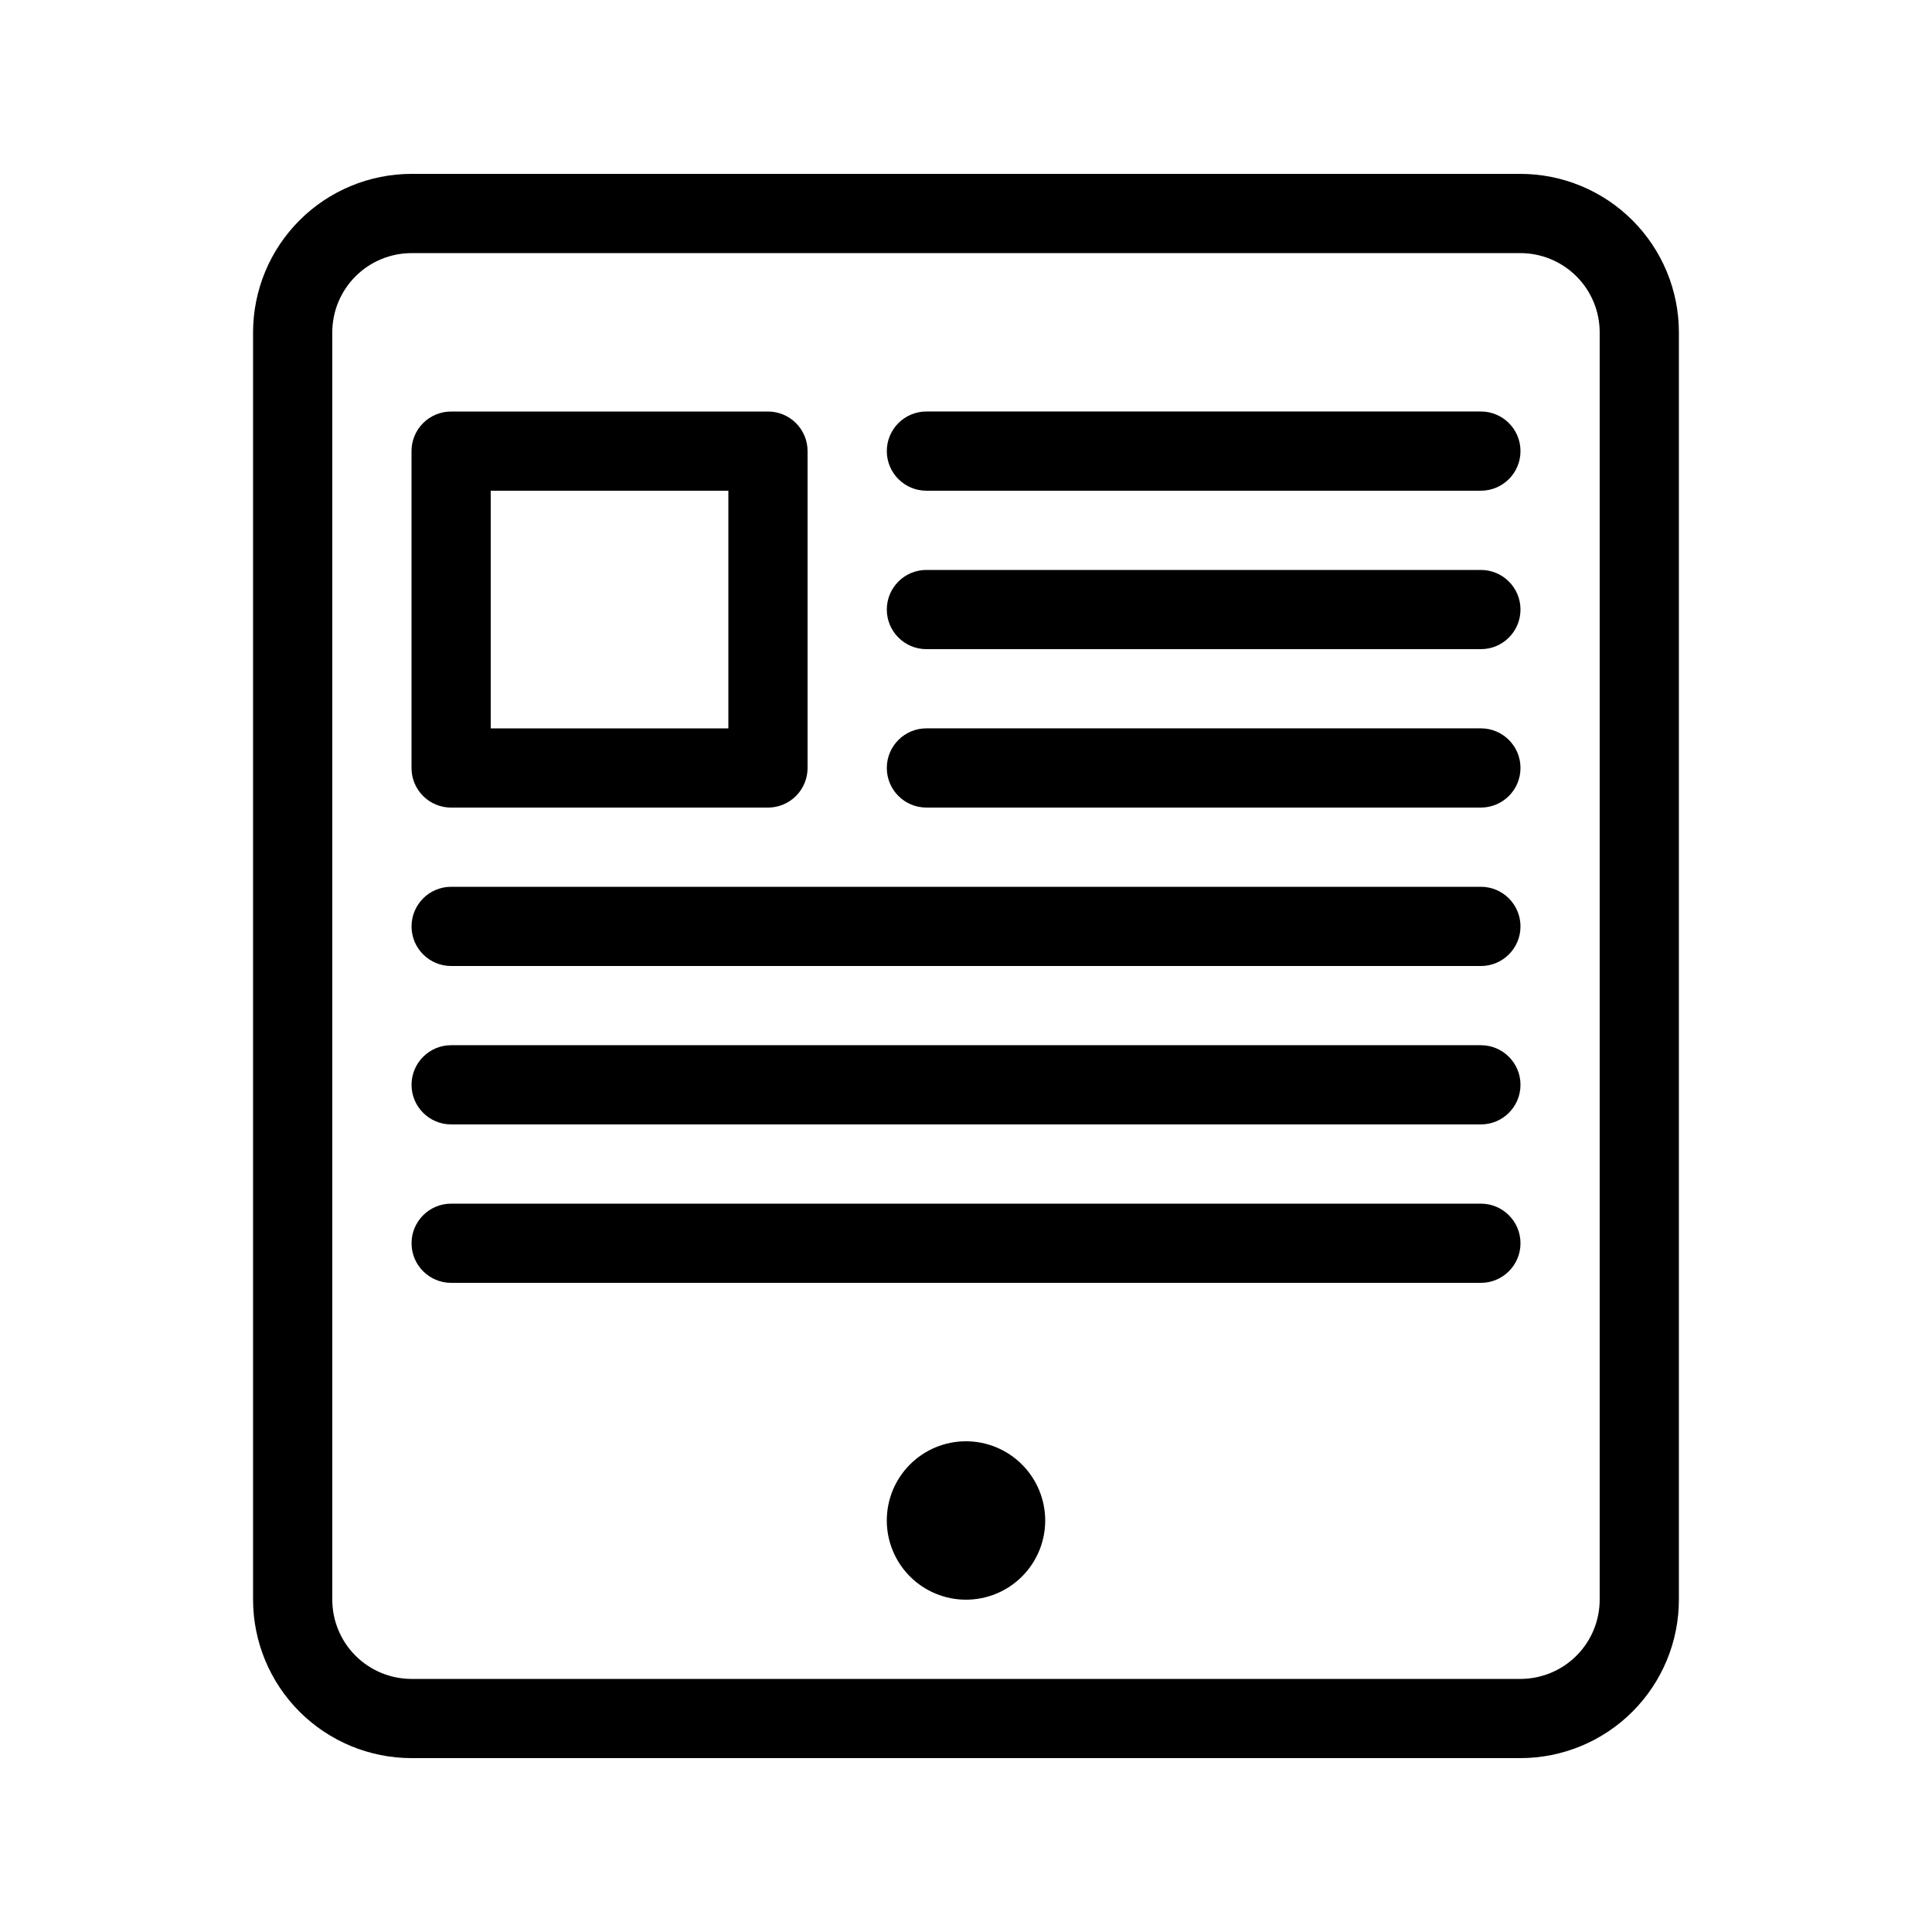 <?xml version="1.0" encoding="UTF-8"?>
<!-- Uploaded to: ICON Repo, www.svgrepo.com, Generator: ICON Repo Mixer Tools -->
<svg fill="#000000" width="800px" height="800px" version="1.1" viewBox="144 144 512 512" xmlns="http://www.w3.org/2000/svg">
 <g>
  <path d="m546.94 190.08h-293.89c-11.133 0.012-21.805 4.438-29.676 12.309-7.871 7.871-12.297 18.543-12.309 29.676v335.87c0.012 11.133 4.438 21.805 12.309 29.676s18.543 12.297 29.676 12.309h293.89c11.133-0.012 21.805-4.438 29.676-12.309 7.871-7.871 12.301-18.543 12.309-29.676v-335.87c-0.008-11.133-4.438-21.805-12.309-29.676-7.871-7.871-18.543-12.297-29.676-12.309zm20.992 377.86c-0.004 5.566-2.219 10.902-6.156 14.836-3.934 3.938-9.27 6.148-14.836 6.156h-293.89c-5.566-0.008-10.902-2.219-14.836-6.156-3.938-3.934-6.148-9.27-6.156-14.836v-335.87c0.008-5.566 2.219-10.902 6.156-14.836 3.934-3.934 9.27-6.148 14.836-6.156h293.89c5.566 0.008 10.902 2.223 14.836 6.156 3.938 3.934 6.152 9.27 6.156 14.836z"/>
  <path d="m400 525.95c-5.57 0-10.91 2.215-14.844 6.148-3.938 3.938-6.148 9.277-6.148 14.844 0 5.57 2.211 10.91 6.148 14.844 3.934 3.938 9.273 6.148 14.844 6.148 5.566 0 10.906-2.211 14.844-6.148 3.934-3.934 6.148-9.273 6.148-14.844-0.008-5.562-2.223-10.898-6.156-14.836-3.938-3.934-9.273-6.148-14.836-6.156z"/>
  <path d="m263.55 358.02h83.969c2.781 0 5.453-1.105 7.422-3.074s3.074-4.641 3.074-7.422v-83.969c0-2.785-1.105-5.457-3.074-7.426s-4.641-3.074-7.422-3.07h-83.969c-2.785-0.004-5.457 1.102-7.426 3.07s-3.074 4.641-3.07 7.426v83.969c-0.004 2.781 1.102 5.453 3.07 7.422s4.641 3.074 7.426 3.074zm10.496-83.969h62.977v62.977h-62.977z"/>
  <path d="m536.45 253.05h-146.94c-5.797 0-10.496 4.699-10.496 10.496s4.699 10.496 10.496 10.496h146.94c5.797 0 10.496-4.699 10.496-10.496s-4.699-10.496-10.496-10.496z"/>
  <path d="m536.45 295.04h-146.94c-5.797 0-10.496 4.699-10.496 10.496s4.699 10.496 10.496 10.496h146.94c5.797 0 10.496-4.699 10.496-10.496s-4.699-10.496-10.496-10.496z"/>
  <path d="m536.45 379.01h-272.89c-5.797 0-10.496 4.699-10.496 10.496s4.699 10.496 10.496 10.496h272.89c5.797 0 10.496-4.699 10.496-10.496s-4.699-10.496-10.496-10.496z"/>
  <path d="m536.45 420.99h-272.89c-5.797 0-10.496 4.699-10.496 10.496s4.699 10.496 10.496 10.496h272.89c5.797 0 10.496-4.699 10.496-10.496s-4.699-10.496-10.496-10.496z"/>
  <path d="m536.45 337.02h-146.94c-5.797 0-10.496 4.699-10.496 10.496s4.699 10.496 10.496 10.496h146.94c5.797 0 10.496-4.699 10.496-10.496s-4.699-10.496-10.496-10.496z"/>
  <path d="m536.45 462.98h-272.89c-5.797 0-10.496 4.699-10.496 10.496 0 5.793 4.699 10.492 10.496 10.492h272.89c5.797 0 10.496-4.699 10.496-10.492 0-5.797-4.699-10.496-10.496-10.496z"/>
 </g>
</svg>